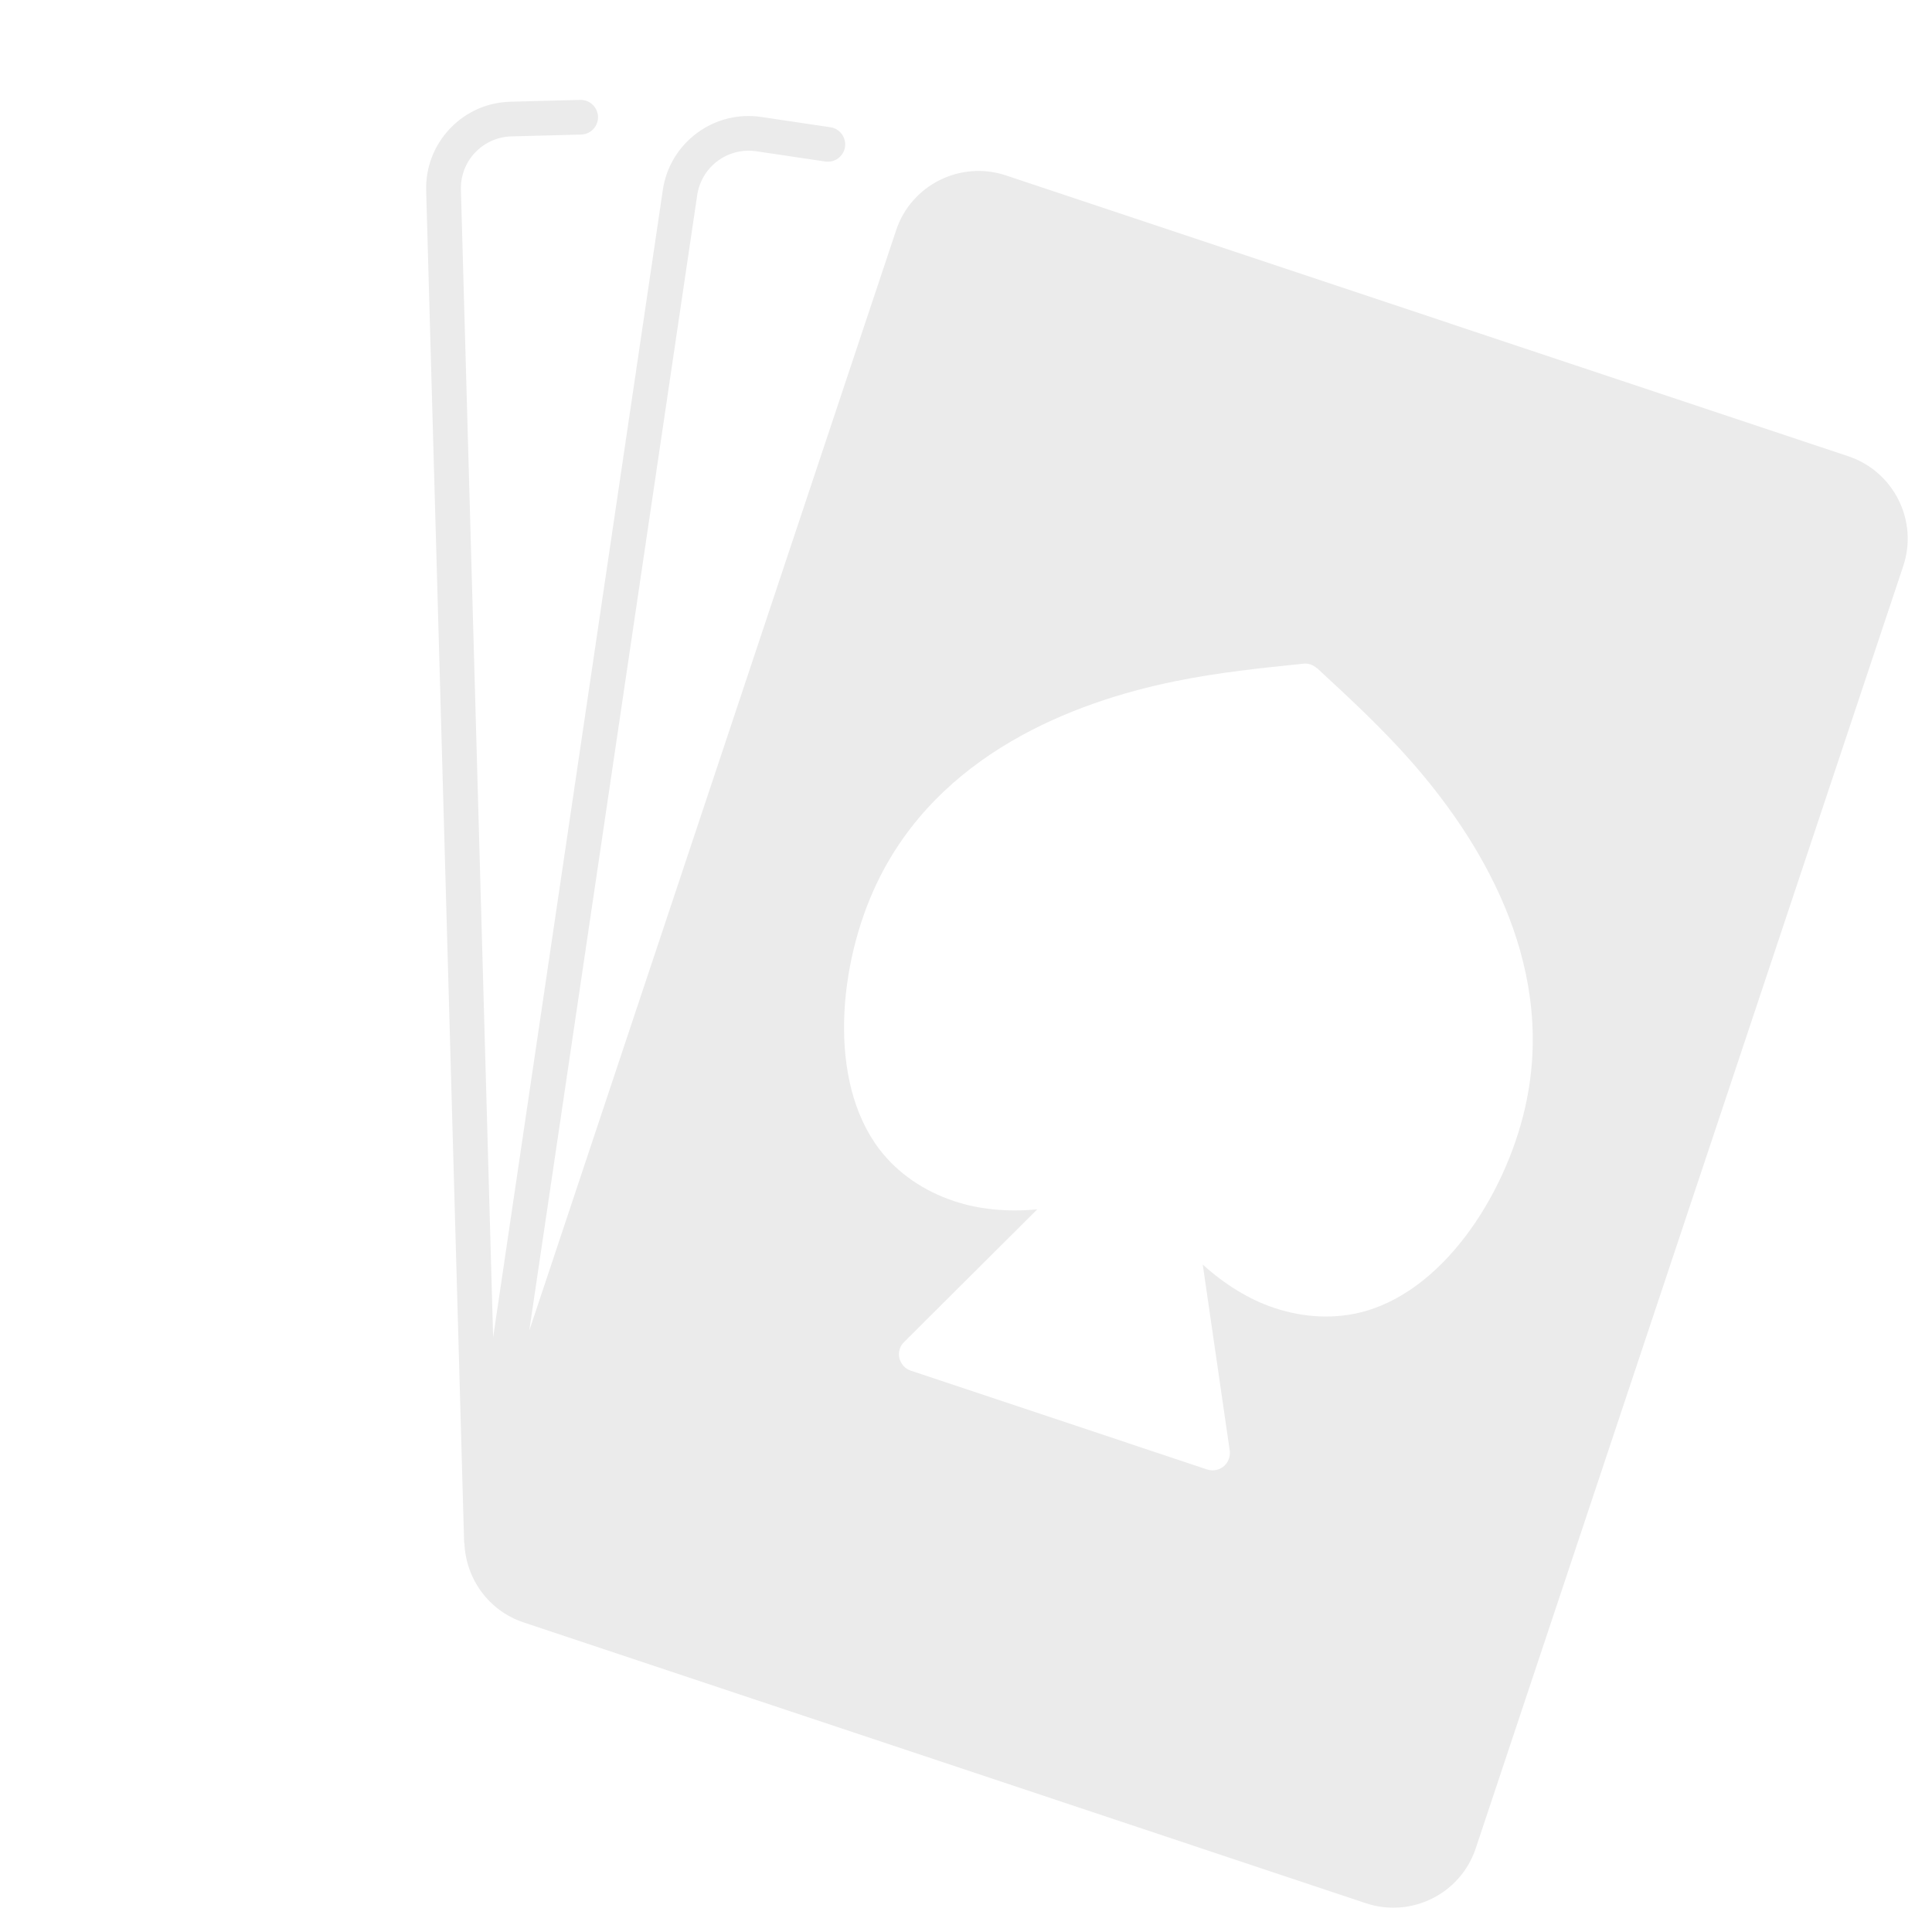 <svg width="171" height="171" viewBox="0 0 171 171" fill="none" xmlns="http://www.w3.org/2000/svg">
<path opacity="0.08" d="M163.589 40.383L89.04 15.527C85.016 14.186 80.656 16.358 79.318 20.372L46.846 117.766L61.71 17.263C61.897 16.048 62.538 14.974 63.524 14.242C64.514 13.511 65.73 13.209 66.951 13.389L73.046 14.296C73.883 14.42 74.666 13.843 74.793 13.006C74.914 12.166 74.322 11.374 73.493 11.262L67.395 10.355C65.369 10.051 63.34 10.555 61.691 11.775C60.043 12.994 58.97 14.781 58.667 16.808L43.647 118.374L40.795 16.794C40.761 15.563 41.206 14.395 42.048 13.505C42.896 12.614 44.042 12.103 45.275 12.071L51.435 11.91C52.286 11.886 52.953 11.18 52.93 10.335C52.902 9.485 52.205 8.822 51.349 8.841L45.192 9.004C43.133 9.054 41.228 9.904 39.818 11.39C38.408 12.877 37.663 14.828 37.72 16.875L41.079 136.522C41.083 136.55 41.102 136.569 41.106 136.596C41.225 139.692 43.215 142.555 46.341 143.597L120.89 168.452C124.914 169.794 129.273 167.621 130.611 163.608L168.458 50.092C169.797 46.078 167.607 41.722 163.589 40.383ZM120.824 116.052C118.221 116.788 115.438 116.646 112.77 115.757C110.521 115.007 108.377 113.665 106.454 111.924L108.843 128.393C108.916 128.913 108.713 129.443 108.311 129.785C107.9 130.123 107.345 130.229 106.838 130.06L80.62 121.319C80.113 121.15 79.733 120.732 79.607 120.215C79.481 119.697 79.638 119.151 80.019 118.783L91.809 107.038C89.228 107.28 86.715 107.066 84.456 106.313C81.786 105.423 79.473 103.869 77.833 101.718C73.204 95.634 74.217 85.263 77.613 78.161C83.065 66.748 94.949 62.149 103.969 60.305C107.815 59.514 111.665 59.123 115.375 58.742C115.83 58.691 116.252 58.864 116.567 59.156L116.577 59.143C119.342 61.695 122.17 64.31 124.77 67.24C130.872 74.126 137.621 84.937 135.134 97.339C133.598 105.058 128.184 113.962 120.824 116.052Z" fill="black"/>
</svg>
